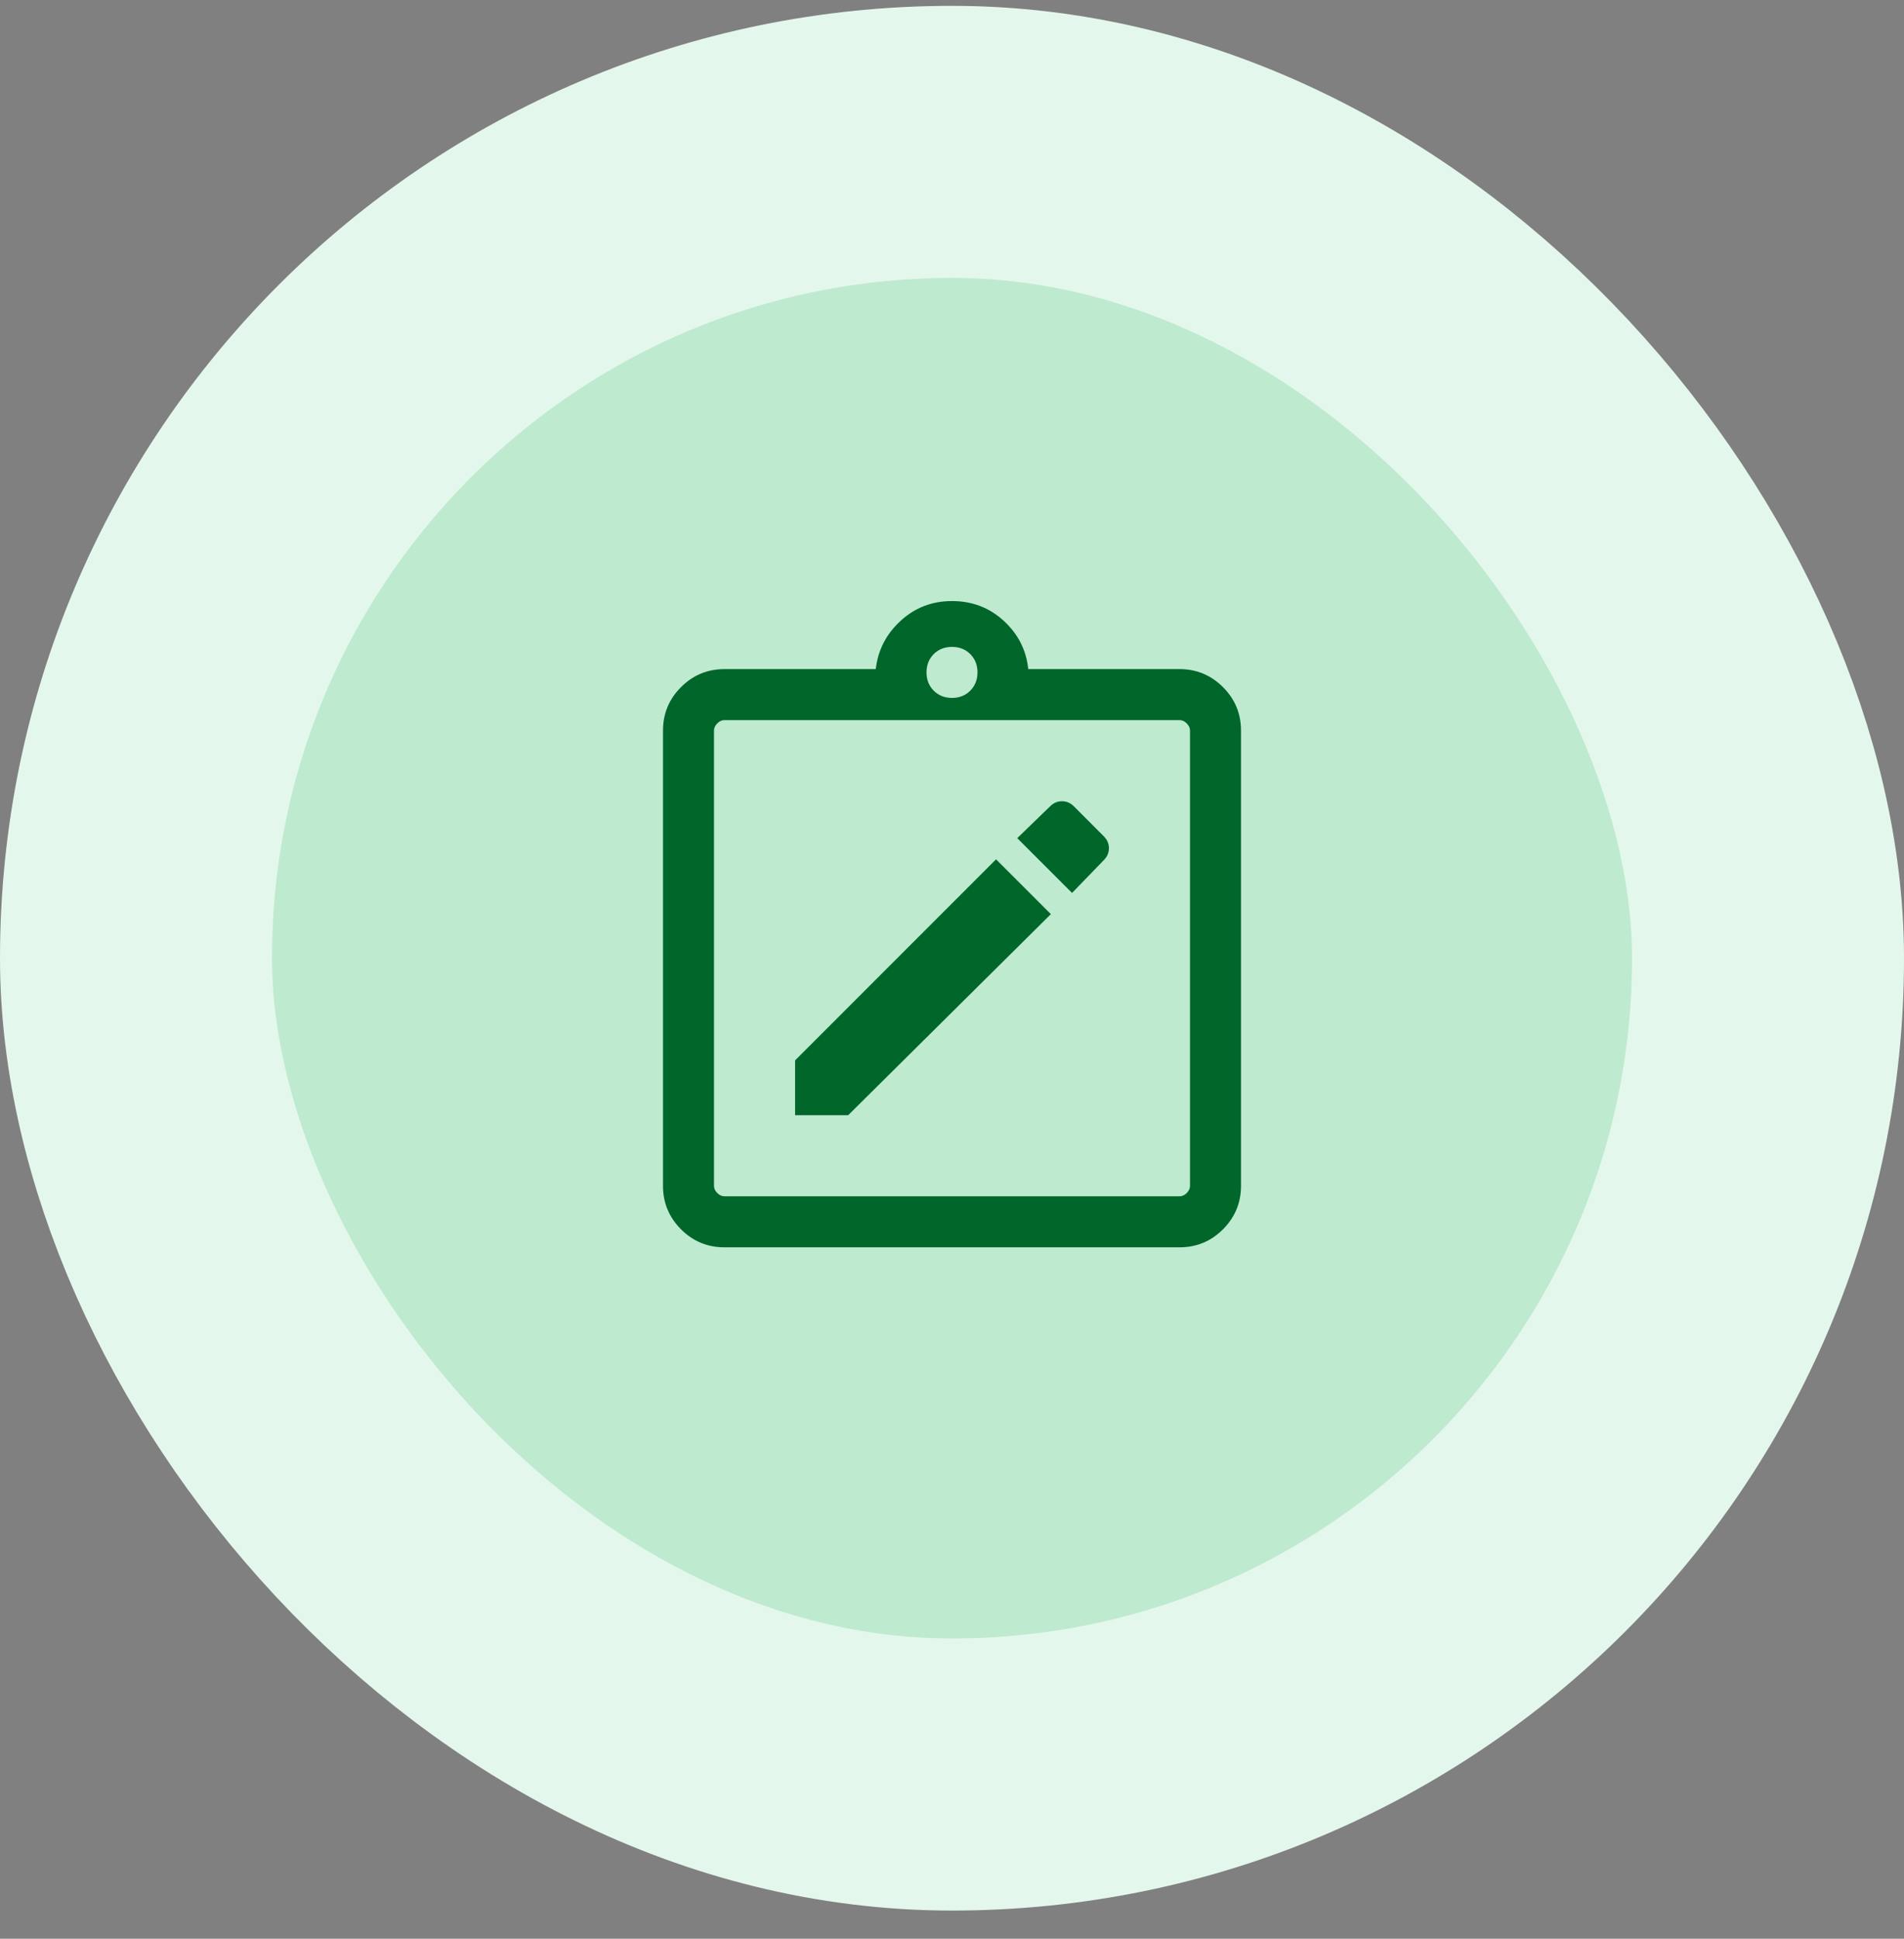 <svg width="56" height="57" viewBox="0 0 56 57" fill="none" xmlns="http://www.w3.org/2000/svg">
<rect x="0" y="0" width="56" height="57" fill="#808080" stroke="none"/>
<rect x="4" y="4.172" width="48" height="48" rx="24" fill="#BEEACF"/>
<rect x="4" y="4.172" width="48" height="48" rx="24" stroke="#E4F7EC" stroke-width="8"/>
<path d="M23.385 32.788H24.946L30.908 26.876L29.296 25.265L23.385 31.176V32.788ZM31.531 26.253L32.465 25.288C32.565 25.188 32.615 25.071 32.615 24.938C32.615 24.804 32.565 24.688 32.465 24.588L31.585 23.707C31.485 23.607 31.368 23.557 31.235 23.557C31.101 23.557 30.985 23.607 30.885 23.707L29.919 24.642L31.531 26.253ZM21.308 36.672C20.809 36.672 20.383 36.496 20.03 36.143C19.677 35.789 19.5 35.363 19.5 34.865V21.48C19.5 20.981 19.677 20.555 20.03 20.202C20.383 19.849 20.809 19.672 21.308 19.672H25.758C25.821 19.117 26.063 18.645 26.485 18.256C26.906 17.867 27.412 17.672 28 17.672C28.595 17.672 29.103 17.867 29.525 18.256C29.947 18.645 30.186 19.117 30.242 19.672H34.692C35.191 19.672 35.617 19.849 35.97 20.202C36.323 20.555 36.5 20.981 36.5 21.48V34.865C36.5 35.363 36.323 35.789 35.97 36.143C35.617 36.496 35.191 36.672 34.692 36.672H21.308ZM21.308 35.172H34.692C34.769 35.172 34.84 35.14 34.904 35.076C34.968 35.012 35 34.942 35 34.865V21.48C35 21.403 34.968 21.333 34.904 21.269C34.84 21.204 34.769 21.172 34.692 21.172H21.308C21.231 21.172 21.16 21.204 21.096 21.269C21.032 21.333 21 21.403 21 21.48V34.865C21 34.942 21.032 35.012 21.096 35.076C21.16 35.14 21.231 35.172 21.308 35.172ZM28 20.519C28.217 20.519 28.396 20.448 28.538 20.306C28.679 20.164 28.75 19.985 28.75 19.769C28.75 19.552 28.679 19.373 28.538 19.231C28.396 19.089 28.217 19.019 28 19.019C27.783 19.019 27.604 19.089 27.462 19.231C27.321 19.373 27.25 19.552 27.25 19.769C27.25 19.985 27.321 20.164 27.462 20.306C27.604 20.448 27.783 20.519 28 20.519Z" fill="#00662A"/>
</svg>

